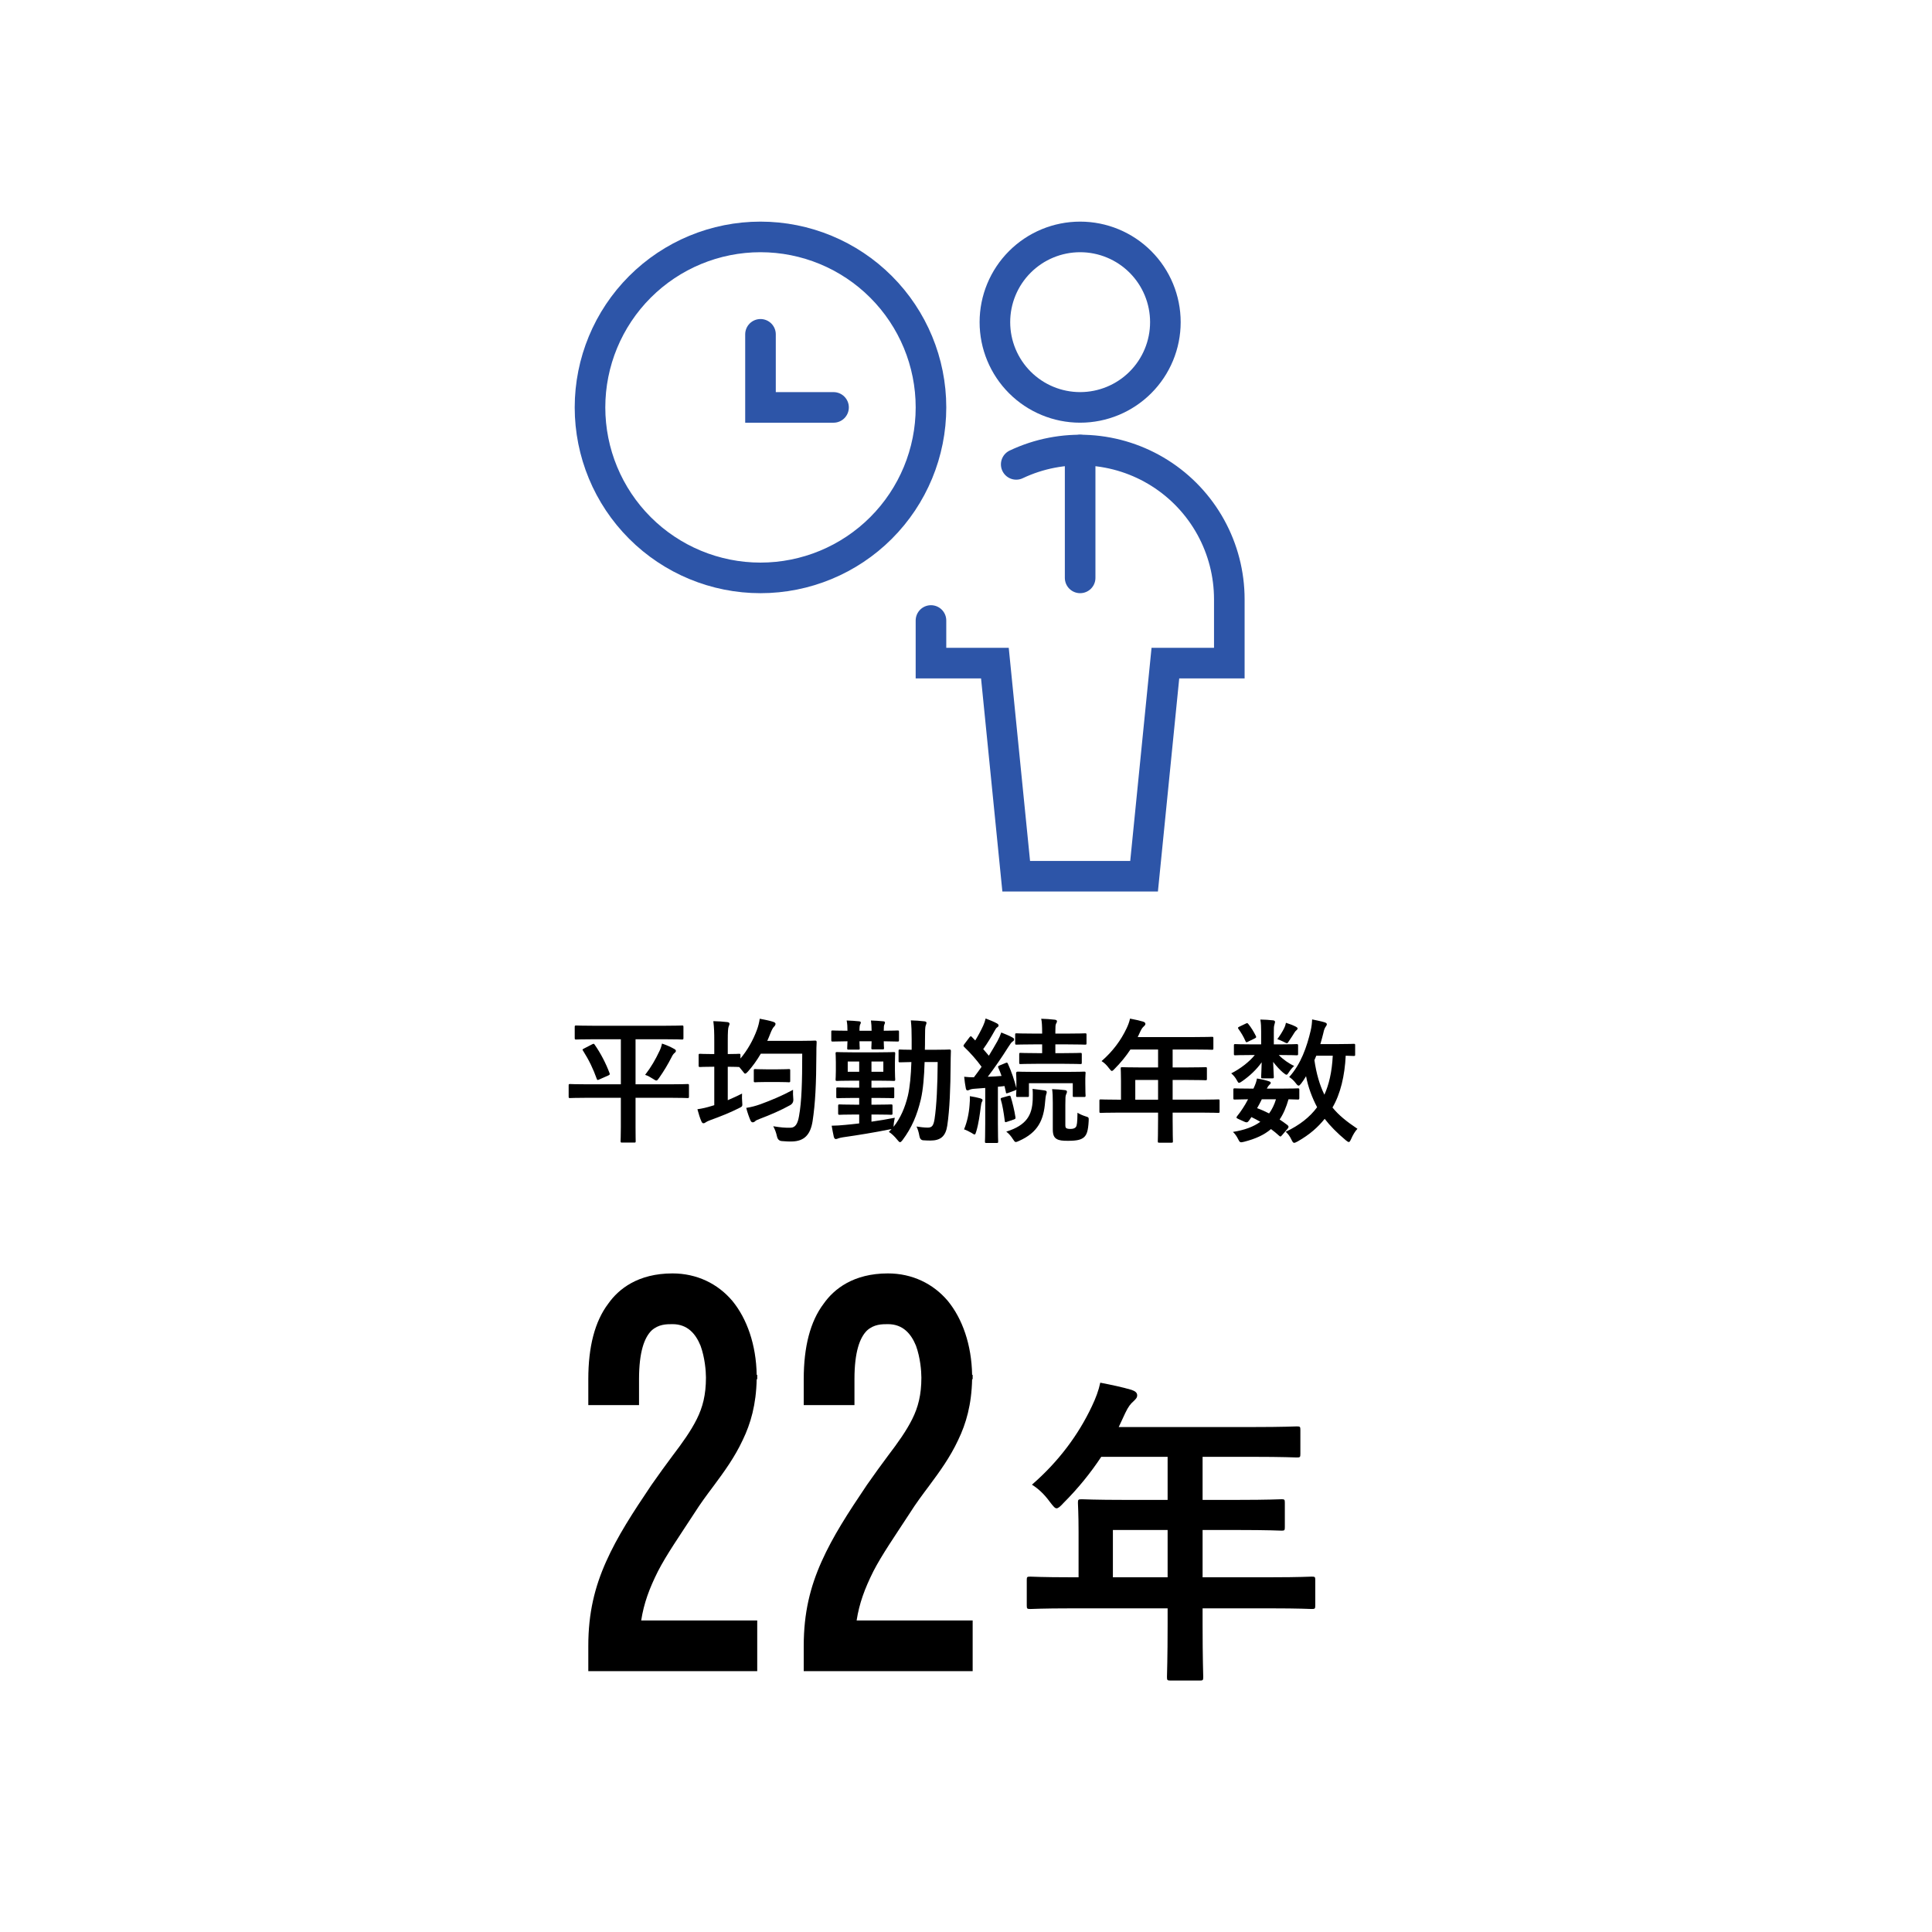 <?xml version="1.0" encoding="UTF-8"?>
<svg id="_レイヤー_5" data-name="レイヤー_5" xmlns="http://www.w3.org/2000/svg" width="358" height="358" xmlns:xlink="http://www.w3.org/1999/xlink" version="1.1" viewBox="0 0 358 358">
  <!-- Generator: Adobe Illustrator 29.8.1, SVG Export Plug-In . SVG Version: 2.1.1 Build 2)  -->
  <defs>
    <style>
      .st0 {
        fill: none;
        stroke: #2d55a8;
        stroke-linecap: round;
        stroke-width: 5.669px;
      }

      .st1 {
        fill: #fff;
        filter: url(#drop-shadow-1);
      }
    </style>
    <filter id="drop-shadow-1" x="-8.504" y="-8.504" width="375.008" height="375.008" filterUnits="userSpaceOnUse">
      <feOffset dx="31.425" dy="31.425"/>
      <feGaussianBlur result="blur" stdDeviation="0"/>
      <feFlood flood-color="#000" flood-opacity=".15"/>
      <feComposite in2="blur" operator="in"/>
      <feComposite in="SourceGraphic"/>
    </filter>
  </defs>
  <rect class="st1" x="-8.504" y="-8.504" width="375.008" height="375.008"/>
  <g>
    <path d="M108.772,203.42c-2.2,0-2.975.051-3.125.051-.25,0-.275-.025-.275-.275v-2.05c0-.25.025-.274.275-.274.15,0,.925.05,3.125.05h6.273v-8.348h-4.924c-2.375,0-3.199.05-3.349.05-.25,0-.275-.025-.275-.3v-2c0-.274.025-.3.275-.3.15,0,.975.05,3.349.05h12.896c2.375,0,3.199-.05,3.35-.05.25,0,.275.025.275.3v2c0,.274-.025.3-.275.3-.15,0-.975-.05-3.35-.05h-5.249v8.348h6.474c2.224,0,2.974-.05,3.149-.05.25,0,.275.024.275.274v2.05c0,.25-.025.275-.275.275-.175,0-.925-.051-3.149-.051h-6.474v5.399c0,1.674.025,2.474.025,2.624,0,.25-.025.275-.25.275h-2.274c-.25,0-.275-.025-.275-.275,0-.175.05-.95.05-2.624v-5.399h-6.273ZM109.747,193.498c.275-.15.325-.101.475.125,1.05,1.499,2.05,3.398,2.725,5.224.075.225.075.274-.2.425l-1.699.75c-.325.149-.375.149-.475-.125-.65-1.825-1.425-3.449-2.549-5.224-.15-.2-.1-.226.225-.4l1.5-.774ZM122.194,194.772c.2-.4.375-.899.475-1.399.775.25,1.625.625,2.274.999.225.125.3.226.3.351s-.05.225-.225.375c-.2.149-.4.425-.575.8-.675,1.324-1.425,2.574-2.299,3.824-.25.35-.35.499-.525.499-.125,0-.3-.1-.6-.3-.525-.324-.925-.574-1.475-.75,1.1-1.424,1.925-2.849,2.649-4.398Z"/>
    <path d="M148.2,192.873c1.999,0,2.675-.05,2.825-.05.249,0,.299.05.299.324-.05.7-.05,1.375-.05,2.075-.024,5.748-.2,9.223-.7,12.521-.399,2.55-1.574,3.725-3.824,3.774-.523.024-1.225-.025-1.874-.075q-.725-.05-.899-.85c-.15-.675-.375-1.325-.7-1.899,1.375.225,2.2.3,3.199.274.925,0,1.351-.8,1.575-2.124.5-2.699.6-6.424.6-11.598h-7.673c-.7,1.2-1.5,2.324-2.375,3.3-.25.274-.4.399-.525.399s-.25-.149-.5-.5l-.6-.725h-.05c-.15,0-.625-.05-2.075-.05v6.198c.875-.375,1.75-.774,2.649-1.225-.025.524-.025,1.075.025,1.574.075.825.05.8-.65,1.15-1.574.8-3.474,1.55-5.199,2.174-.45.176-.7.275-.825.375-.175.125-.325.226-.5.226-.15,0-.25-.075-.375-.325-.275-.625-.525-1.425-.75-2.274.9-.125,1.75-.325,2.625-.6l.5-.15v-7.123h-.275c-1.674,0-2.174.05-2.324.05-.275,0-.3-.025-.3-.274v-1.9c0-.25.025-.274.3-.274.15,0,.65.05,2.324.05h.275v-2.3c0-1.774-.025-2.524-.175-3.799.95.025,1.774.075,2.6.175.25.025.4.15.4.3,0,.176-.075.301-.15.5-.125.3-.175.925-.175,2.774v2.35c1.45,0,1.925-.05,2.075-.05.25,0,.275.024.275.274v.601c1.3-1.55,2.324-3.35,3.049-5.299.25-.675.425-1.375.525-2.075.925.176,1.799.351,2.424.551.325.1.5.225.5.399s-.1.35-.25.5c-.225.2-.449.625-.725,1.324-.175.45-.35.9-.55,1.325h6.023ZM147,203.645q.076.774-.6,1.149c-1.6.899-3.674,1.8-5.598,2.524-.45.175-.725.3-.825.4-.15.175-.35.249-.5.249s-.275-.074-.4-.324c-.275-.625-.575-1.475-.8-2.35.95-.15,1.7-.35,2.625-.675,1.975-.725,4.023-1.574,6.049-2.675-.025.525,0,1.175.049,1.7ZM142.027,200.496c-1.475,0-1.924.05-2.074.05-.25,0-.275-.024-.275-.274v-1.9c0-.249.025-.274.275-.274.15,0,.6.05,2.074.05h2.024c1.5,0,1.95-.05,2.1-.05.25,0,.275.025.275.274v1.9c0,.25-.025.274-.275.274-.149,0-.6-.05-2.1-.05h-2.024Z"/>
    <path d="M154.035,191.223c0-.25.025-.275.275-.275.125,0,.85.05,2.724.05,0-.749-.024-1.274-.149-1.899.799.025,1.624.075,2.299.15.225.024.325.1.325.225,0,.15-.05.225-.125.375s-.125.45-.125,1.149h2.249c0-.749-.05-1.3-.125-1.899.775.025,1.6.075,2.3.15.2.024.3.075.3.225,0,.125-.05.225-.1.35-.1.176-.125.5-.125,1.175,1.725,0,2.399-.05,2.549-.05.25,0,.275.025.275.275v1.475c0,.274-.025.3-.275.3-.149,0-.824-.025-2.549-.05,0,.8.05,1.124.05,1.249,0,.226-.024.25-.274.25h-1.801c-.249,0-.274-.024-.274-.25,0-.149.025-.449.05-1.249h-2.249c0,.8.05,1.149.05,1.274,0,.25-.025.274-.275.274h-1.773c-.25,0-.275-.024-.275-.274,0-.125.025-.475.05-1.274-1.874.024-2.599.05-2.724.05-.25,0-.275-.025-.275-.3v-1.475ZM171.33,196.797c-.074,2.624-.274,5.099-.699,6.924-.699,2.924-1.674,5.248-3.398,7.548-.201.25-.326.375-.451.375-.149,0-.274-.15-.499-.425-.524-.65-1.101-1.2-1.575-1.475l.5-.525-.425.075c-2.749.55-5.773,1.05-8.598,1.449-.425.075-.649.125-.851.2-.174.075-.299.125-.475.125-.149,0-.274-.149-.35-.399-.15-.65-.275-1.375-.4-2.075.976-.024,1.525-.05,2.5-.149.725-.075,1.625-.15,2.6-.275v-1.649h-.8c-1.999,0-2.649.05-2.8.05-.275,0-.3-.024-.3-.3v-1.324c0-.275.024-.3.3-.3.15,0,.801.05,2.8.05h.8v-1.25h-1.025c-2.1,0-2.773.05-2.924.05-.275,0-.3-.024-.3-.274v-1.475c0-.226.024-.25.3-.25.15,0,.824.05,2.924.05h1.025v-1.3h-1.074c-2.125,0-2.85.05-3.025.05-.25,0-.274-.024-.274-.3,0-.149.05-.575.05-1.574v-1.575c0-1.05-.05-1.475-.05-1.624,0-.25.024-.275.274-.275.176,0,.9.05,3.025.05h4.448c2.124,0,2.849-.05,2.999-.05.275,0,.301.025.301.275,0,.149-.051.574-.051,1.624v1.575c0,.999.051,1.425.051,1.574,0,.275-.025.3-.301.3-.15,0-.875-.05-2.999-.05h-1.1v1.3h1.024c2.1,0,2.774-.05,2.924-.05.25,0,.275.024.275.25v1.475c0,.25-.025.274-.275.274-.149,0-.824-.05-2.924-.05h-1.024v1.25h.8c2,0,2.674-.05,2.824-.05.25,0,.275.024.275.3v1.324c0,.275-.025.3-.275.3-.15,0-.824-.05-2.824-.05h-.8v1.325c1.425-.2,2.925-.45,4.323-.726-.074.425-.174.825-.199,1.25-.025.175-.025.325-.025.425,1.3-1.625,2.125-3.599,2.649-5.748.375-1.625.575-3.8.649-6.249-1.449.025-1.975.05-2.1.05-.25,0-.274-.024-.274-.25v-1.85c0-.25.024-.274.274-.274.125,0,.676.05,2.15.05v-1.949c0-1.524-.025-2.3-.15-3.499.9.024,1.65.074,2.524.175.226.024.375.125.375.25,0,.199-.101.399-.175.625-.075.274-.1.999-.1,2.524,0,.624,0,1.249-.025,1.874h1.774c1.95,0,2.6-.05,2.749-.05.25,0,.301.05.301.3-.025.875-.051,1.649-.051,2.449-.025,4.249-.175,8.423-.625,11.372-.299,1.95-1.225,2.75-3.123,2.75-.525,0-.926-.025-1.351-.051q-.575-.05-.7-.85c-.1-.6-.274-1.199-.524-1.699.649.1,1.425.2,2.075.2.774,0,1.074-.325,1.273-1.6.375-2.425.551-6.273.576-10.548h-2.426ZM159.209,198.596v-1.899h-2.125v1.899h2.125ZM163.683,196.697h-2.199v1.899h2.199v-1.899Z"/>
    <path d="M180.588,201.746c-.426.024-.75.1-.951.199-.149.075-.225.101-.374.101-.175,0-.25-.15-.3-.4-.125-.649-.225-1.324-.301-2.124.676.075,1.2.1,1.801.1.499-.649.975-1.3,1.424-1.949-.949-1.3-2.049-2.55-3.225-3.674-.1-.101-.125-.176-.125-.226,0-.1.076-.175.176-.324l.924-1.226c.201-.25.275-.274.451-.074l.625.649c.523-.85,1.049-1.824,1.475-2.749.225-.5.324-.825.449-1.325.725.275,1.475.575,2.074.9.225.125.325.25.325.399,0,.15-.101.25-.226.325-.199.125-.299.274-.475.6-.725,1.3-1.324,2.3-2.148,3.449l1.049,1.225c.551-.899,1.074-1.8,1.6-2.725.275-.524.5-.999.7-1.574.675.275,1.475.575,2.074.925.226.125.3.2.3.35,0,.175-.074.275-.275.4-.249.175-.399.399-.773.975-1.301,2.074-2.65,3.999-3.824,5.549.824-.025,1.674-.075,2.549-.15-.175-.524-.375-1.024-.6-1.524-.1-.225-.051-.3.25-.425l1.149-.475c.175-.075.274-.075.375.149.675,1.5,1.175,2.975,1.575,4.524v-1.5c0-.675-.051-1.024-.051-1.149,0-.25.025-.4.301-.4.149,0,.949.05,3.224.05h5.798c2.301,0,3.1-.05,3.275-.05.25,0,.274.025.274.275,0,.149-.05.475-.05,1v.874c0,1.825.05,2.125.05,2.274,0,.25-.024.275-.274.275h-1.825c-.274,0-.274-.025-.274-.275v-2.274h-8.123v2.274c0,.25-.025.275-.275.275h-1.799c-.275,0-.301-.025-.301-.275,0-.125.025-.324.051-1.1-.051.075-.15.125-.301.175l-1.225.45c-.35.125-.4.125-.425-.175l-.25-1.1c-.425.05-.825.1-1.225.125v6.873c0,2.3.05,3.149.05,3.274,0,.25-.025.274-.275.274h-1.898c-.25,0-.275-.024-.275-.274,0-.15.05-.975.05-3.274v-6.648l-1.974.15ZM179.662,204.719c.051-.55.075-.999.051-1.6.75.125,1.424.25,1.924.4.301.1.426.2.426.3,0,.149-.025.225-.125.375-.076.125-.15.5-.201.925-.174,1.374-.399,3.074-.824,4.499-.125.399-.175.6-.324.6-.125,0-.301-.125-.576-.3-.324-.2-1.049-.55-1.374-.65.55-1.324.899-2.849,1.024-4.549ZM186.861,203.07c.299-.075.35-.075.424.175.301.925.7,2.574.875,3.749.025.25.051.325-.3.45l-1.249.425c-.351.125-.4.1-.426-.175-.199-1.55-.425-2.925-.725-3.899-.074-.25-.05-.324.25-.399l1.15-.325ZM191.36,203.845c0-.65.051-1.3-.025-2.075.775.101,1.5.175,2.176.275.299.05.449.125.449.3,0,.2-.051.35-.125.524-.05.176-.125.625-.175,1.3-.25,3.3-1.274,5.674-4.849,7.248-.275.125-.45.2-.575.2-.2,0-.3-.175-.55-.55-.35-.55-.725-1-1.225-1.375,3.85-1.199,4.773-3.148,4.898-5.848ZM192.185,197.122c-2.2,0-2.925.05-3.075.05-.225,0-.249-.025-.249-.275v-1.524c0-.25.024-.274.249-.274.15,0,.875.05,3.075.05h.925v-1.625h-1.475c-2.324,0-3.1.05-3.25.05-.25,0-.274-.024-.274-.274v-1.574c0-.226.024-.25.274-.25.15,0,.926.05,3.25.05h1.475v-.175c0-1.2-.051-2.1-.176-2.575.926.025,1.65.075,2.525.176.25.024.399.149.399.25,0,.199-.075.35-.175.499-.1.226-.125.5-.125,1.4v.425h2.25c2.299,0,3.099-.05,3.248-.05.25,0,.275.024.275.25v1.574c0,.25-.025.274-.275.274-.149,0-.949-.05-3.248-.05h-2.25v1.625h1.549c2.176,0,2.925-.05,3.075-.05.249,0,.274.024.274.274v1.524c0,.25-.025.275-.274.275-.15,0-.899-.05-3.075-.05h-4.923ZM197.408,208.394c0,.374.025.55.175.649s.375.15.8.15c.5,0,.824-.15.975-.351.2-.274.275-.824.301-2.649.399.25.975.5,1.449.65.675.2.649.225.625.875-.101,1.849-.35,2.524-.85,2.999-.525.449-1.2.675-2.975.675-1.025,0-1.625-.05-2.125-.35-.449-.275-.699-.726-.699-1.775v-4.924c0-1.124-.025-1.824-.125-2.524.824.025,1.524.075,2.324.176.275.024.425.125.425.274,0,.225-.075.325-.175.575-.1.274-.125.475-.125,1.874v3.675Z"/>
    <path d="M207.119,206.17c-2.199,0-2.975.05-3.124.05-.25,0-.274-.025-.274-.275v-1.975c0-.225.024-.249.274-.249.149,0,.925.05,3.124.05h.6v-3.499c0-1.425-.05-2.1-.05-2.25,0-.25.024-.274.3-.274.15,0,1,.05,3.424.05h3.199v-3.324h-5.123c-.824,1.25-1.8,2.449-2.924,3.574-.25.274-.4.399-.525.399s-.25-.149-.5-.475c-.475-.649-.925-1.05-1.399-1.35,2.074-1.8,3.599-3.874,4.624-6.049.299-.625.524-1.225.649-1.824.899.175,1.725.35,2.399.55.3.1.449.225.449.425s-.124.3-.299.475c-.2.175-.375.375-.625.9l-.5,1.074h10.322c2.424,0,3.274-.05,3.424-.05.25,0,.275.025.275.275v1.85c0,.249-.025.274-.275.274-.149,0-1-.05-3.424-.05h-3.85v3.324h2.675c2.45,0,3.274-.05,3.425-.05.225,0,.25.024.25.274v1.875c0,.25-.025.274-.25.274-.15,0-.975-.05-3.425-.05h-2.675v3.649h5.299c2.2,0,2.975-.05,3.125-.05.25,0,.275.024.275.249v1.975c0,.25-.025.275-.275.275-.15,0-.925-.05-3.125-.05h-5.299v1.225c0,2.624.051,3.949.051,4.074,0,.25-.025.274-.275.274h-2.225c-.274,0-.299-.024-.299-.274,0-.15.049-1.45.049-4.074v-1.225h-7.473ZM214.592,203.77v-3.649h-4.224v3.649h4.224Z"/>
    <path d="M237.139,193.522c2.199,0,2.949-.05,3.099-.05.274,0,.3.025.3.3v1.5c0,.25-.025.274-.3.274-.149,0-.899-.05-3.099-.05h-.176c.75.8,1.949,1.625,2.85,2.024-.325.275-.675.675-1.125,1.375-.1.15-.175.25-.3.25s-.325-.125-.675-.425c-.425-.351-1.199-1.15-1.8-1.95.05,1.5.125,2.45.125,2.774,0,.25-.024.275-.274.275h-1.8c-.25,0-.274-.025-.274-.275,0-.324.074-1.199.1-2.699-.975,1.375-2.225,2.524-3.574,3.475-.301.225-.5.325-.625.325-.15,0-.225-.15-.375-.426-.324-.6-.699-1.024-1.074-1.324,1.648-.825,3.349-2.125,4.373-3.399h-.524c-2.2,0-2.949.05-3.099.05-.226,0-.25-.024-.25-.274v-1.5c0-.274.024-.3.25-.3.149,0,.898.05,3.099.05h1.7v-2.424c0-.8-.025-1.475-.15-2.175.899.025,1.549.05,2.399.15.225.024.325.175.325.274,0,.2-.101.35-.125.55-.101.3-.101.675-.101,1.5v2.124h1.101ZM237.588,210.318c-.15.2-.25.275-.324.275-.076,0-.125-.05-.226-.125-.5-.45-1-.875-1.524-1.25-1.275,1.1-2.924,1.825-4.975,2.35-.725.175-.799.175-1.148-.55-.201-.425-.551-.925-.926-1.274,2.074-.325,3.774-.925,5.074-1.875-.525-.3-1.074-.6-1.65-.875l-.375.55c-.299.4-.399.55-.949.301l-1.05-.476c-.274-.125-.399-.2-.399-.3,0-.05.05-.125.125-.25.35-.425.674-.875,1.049-1.449.326-.476.65-1.05.976-1.675-1.675.025-2.35.05-2.475.05-.226,0-.25-.024-.25-.274v-1.525c0-.25.05-.274.25-.274.125,0,.675.05,3.124.05h.35c.375-.8.551-1.3.65-1.874.949.149,1.574.3,2.25.524.199.075.299.15.299.275,0,.149-.074.225-.225.35-.199.2-.3.325-.5.725h2.6c2.225,0,2.975-.05,3.125-.05.274,0,.299.024.299.274v1.525c0,.25-.05.274-.299.274-.125,0-.601-.024-1.7-.05-.425,1.475-.95,2.725-1.649,3.749.5.325.975.675,1.475,1.05.1.1.175.2.175.3s-.05.2-.149.325l-1.025,1.199ZM230.84,189.674c.25-.125.324-.125.475.075.5.6,1,1.424,1.399,2.224.101.2.075.301-.175.426l-1.274.624c-.274.15-.375.15-.476-.1-.35-.825-.799-1.55-1.274-2.225-.175-.225-.175-.3.125-.449l1.2-.575ZM233.815,203.695c-.301.625-.601,1.199-.875,1.649.774.275,1.524.625,2.225.975.549-.75.975-1.624,1.273-2.624h-2.623ZM237.938,190.549c.2-.4.275-.675.35-1.025.801.25,1.301.45,1.85.726.176.1.301.199.301.3,0,.175-.051.225-.2.35-.125.1-.274.25-.399.475-.25.4-.601.975-.975,1.5-.176.3-.25.425-.4.425-.125,0-.325-.1-.65-.275-.375-.175-.774-.35-1.125-.475.5-.675.926-1.35,1.25-1.999ZM251.11,195.397c0,.25-.025.274-.275.274-.1,0-.524-.024-1.475-.05-.174,3.699-.975,7.099-2.449,9.598,1.125,1.399,2.574,2.574,4.625,3.949-.426.425-.851,1.149-1.176,1.899-.174.375-.274.55-.424.55-.125,0-.275-.1-.525-.3-1.65-1.375-2.949-2.699-3.949-3.999-1.199,1.5-2.725,2.899-5.023,4.199-.301.149-.475.25-.625.25-.2,0-.301-.175-.5-.575-.3-.649-.65-1.1-1.074-1.475,2.599-1.225,4.498-2.749,5.823-4.549-.899-1.699-1.675-3.724-2.05-5.749-.275.476-.574.925-.9,1.35-.225.275-.35.4-.475.4-.149,0-.299-.15-.524-.45-.399-.524-.8-.874-1.225-1.149,2.175-2.399,3.274-5.599,3.974-8.573.176-.725.25-1.449.275-2.1.699.15,1.725.351,2.274.525.325.1.45.2.45.375s-.125.325-.275.55c-.125.225-.25.475-.375,1.1-.15.649-.35,1.324-.55,2.024h3.224c2.1,0,2.8-.05,2.949-.05.25,0,.275.025.275.274v1.7ZM243.911,195.622l-.35.825c.35,2.449.975,4.624,1.85,6.398.825-1.825,1.399-4.149,1.55-7.224h-3.05Z"/>
    <path d="M140.315,300.268v9.4h-31.302v-4.7c0-6.101,1.2-10.9,3.3-15.601s4.9-9.001,8.4-14.201c1.4-2,2.7-3.8,3.9-5.4,1.9-2.5,3.4-4.601,4.5-6.8,1.1-2.2,1.7-4.501,1.7-7.701,0-1.2-.2-3.7-1-5.9-.9-2.2-2.4-4-5.2-4-1.1,0-2.6,0-3.9,1.2-1.3,1.3-2.3,3.9-2.3,9v4.801h-9.4v-4.801c0-6,1.2-10.7,3.7-14,1.9-2.7,5.5-5.601,11.901-5.601,4.5,0,8.4,1.9,11.101,5.101,2.7,3.3,4.4,8.1,4.5,13.7h.1v.8h-.1c-.1,4.701-1.1,8.201-2.601,11.301-1.5,3.2-3.4,5.801-5.4,8.501-1.2,1.6-2.4,3.2-3.6,5.101-2.8,4.3-5.1,7.6-6.7,10.7-1.6,3.2-2.6,5.9-3.1,9.101h21.501Z"/>
    <path d="M180.234,300.268v9.4h-31.302v-4.7c0-6.101,1.2-10.9,3.301-15.601,2.1-4.7,4.9-9.001,8.4-14.201,1.399-2,2.699-3.8,3.9-5.4,1.899-2.5,3.399-4.601,4.5-6.8,1.1-2.2,1.699-4.501,1.699-7.701,0-1.2-.199-3.7-1-5.9-.899-2.2-2.4-4-5.199-4-1.101,0-2.601,0-3.9,1.2-1.301,1.3-2.301,3.9-2.301,9v4.801h-9.4v-4.801c0-6,1.2-10.7,3.7-14,1.899-2.7,5.501-5.601,11.901-5.601,4.5,0,8.4,1.9,11.1,5.101,2.701,3.3,4.4,8.1,4.5,13.7h.101v.8h-.101c-.1,4.701-1.1,8.201-2.6,11.301-1.5,3.2-3.4,5.801-5.4,8.501-1.199,1.6-2.4,3.2-3.6,5.101-2.801,4.3-5.101,7.6-6.701,10.7-1.6,3.2-2.6,5.9-3.1,9.101h21.501Z"/>
    <path d="M198.42,298.029c-5.279,0-7.141.12-7.5.12-.6,0-.66-.06-.66-.66v-4.739c0-.54.061-.601.66-.601.359,0,2.221.12,7.5.12h1.439v-8.399c0-3.42-.119-5.04-.119-5.399,0-.601.06-.66.719-.66.361,0,2.4.12,8.221.12h7.68v-7.98h-12.3c-1.979,3-4.319,5.88-7.021,8.58-.6.66-.959.96-1.26.96-.299,0-.6-.36-1.199-1.14-1.141-1.561-2.221-2.521-3.359-3.24,4.979-4.319,8.639-9.3,11.1-14.52.719-1.5,1.26-2.939,1.559-4.38,2.16.42,4.141.84,5.76,1.32.721.24,1.08.54,1.08,1.02s-.299.721-.719,1.141c-.48.42-.9.899-1.5,2.159l-1.201,2.58h24.779c5.82,0,7.859-.12,8.22-.12.601,0,.66.061.66.66v4.44c0,.6-.06.659-.66.659-.36,0-2.399-.12-8.22-.12h-9.239v7.98h6.419c5.881,0,7.86-.12,8.221-.12.539,0,.6.06.6.66v4.499c0,.601-.061.66-.6.66-.36,0-2.34-.12-8.221-.12h-6.419v8.76h12.72c5.279,0,7.139-.12,7.5-.12.6,0,.659.061.659.601v4.739c0,.601-.06.66-.659.66-.361,0-2.221-.12-7.5-.12h-12.72v2.94c0,6.3.12,9.479.12,9.779,0,.6-.061.66-.66.66h-5.34c-.66,0-.721-.061-.721-.66,0-.36.121-3.479.121-9.779v-2.94h-17.939ZM216.36,292.269v-8.76h-10.141v8.76h10.141Z"/>
  </g>
  <g>
    <path class="st0" d="M184.355,59.696c0,4.189,1.664,8.207,4.626,11.169,2.962,2.962,6.98,4.626,11.169,4.626s8.207-1.664,11.169-4.626c2.962-2.962,4.626-6.98,4.626-11.169s-1.664-8.207-4.626-11.169c-2.962-2.962-6.98-4.626-11.169-4.626s-8.207,1.664-11.169,4.626c-2.962,2.962-4.626,6.98-4.626,11.169Z"/>
    <path class="st0" d="M172.509,114.979v7.898h11.846l3.949,39.488h23.693l3.949-39.488h11.846v-11.846c-.003-4.662-1.184-9.248-3.434-13.331-2.25-4.084-5.496-7.532-9.436-10.025-3.94-2.493-8.446-3.949-13.099-4.233-4.654-.284-9.304.612-13.518,2.607"/>
    <path class="st0" d="M200.15,83.389v23.693"/>
    <path class="st0" d="M109.328,75.492c0,8.378,3.328,16.413,9.253,22.338,5.924,5.925,13.959,9.253,22.338,9.253s16.413-3.328,22.338-9.253c5.925-5.924,9.253-13.959,9.253-22.338s-3.328-16.413-9.253-22.338c-5.924-5.924-13.959-9.253-22.338-9.253s-16.413,3.328-22.338,9.253c-5.924,5.924-9.253,13.959-9.253,22.338Z"/>
    <path class="st0" d="M154.455,75.493h-13.536v-13.542"/>
  </g>
</svg>